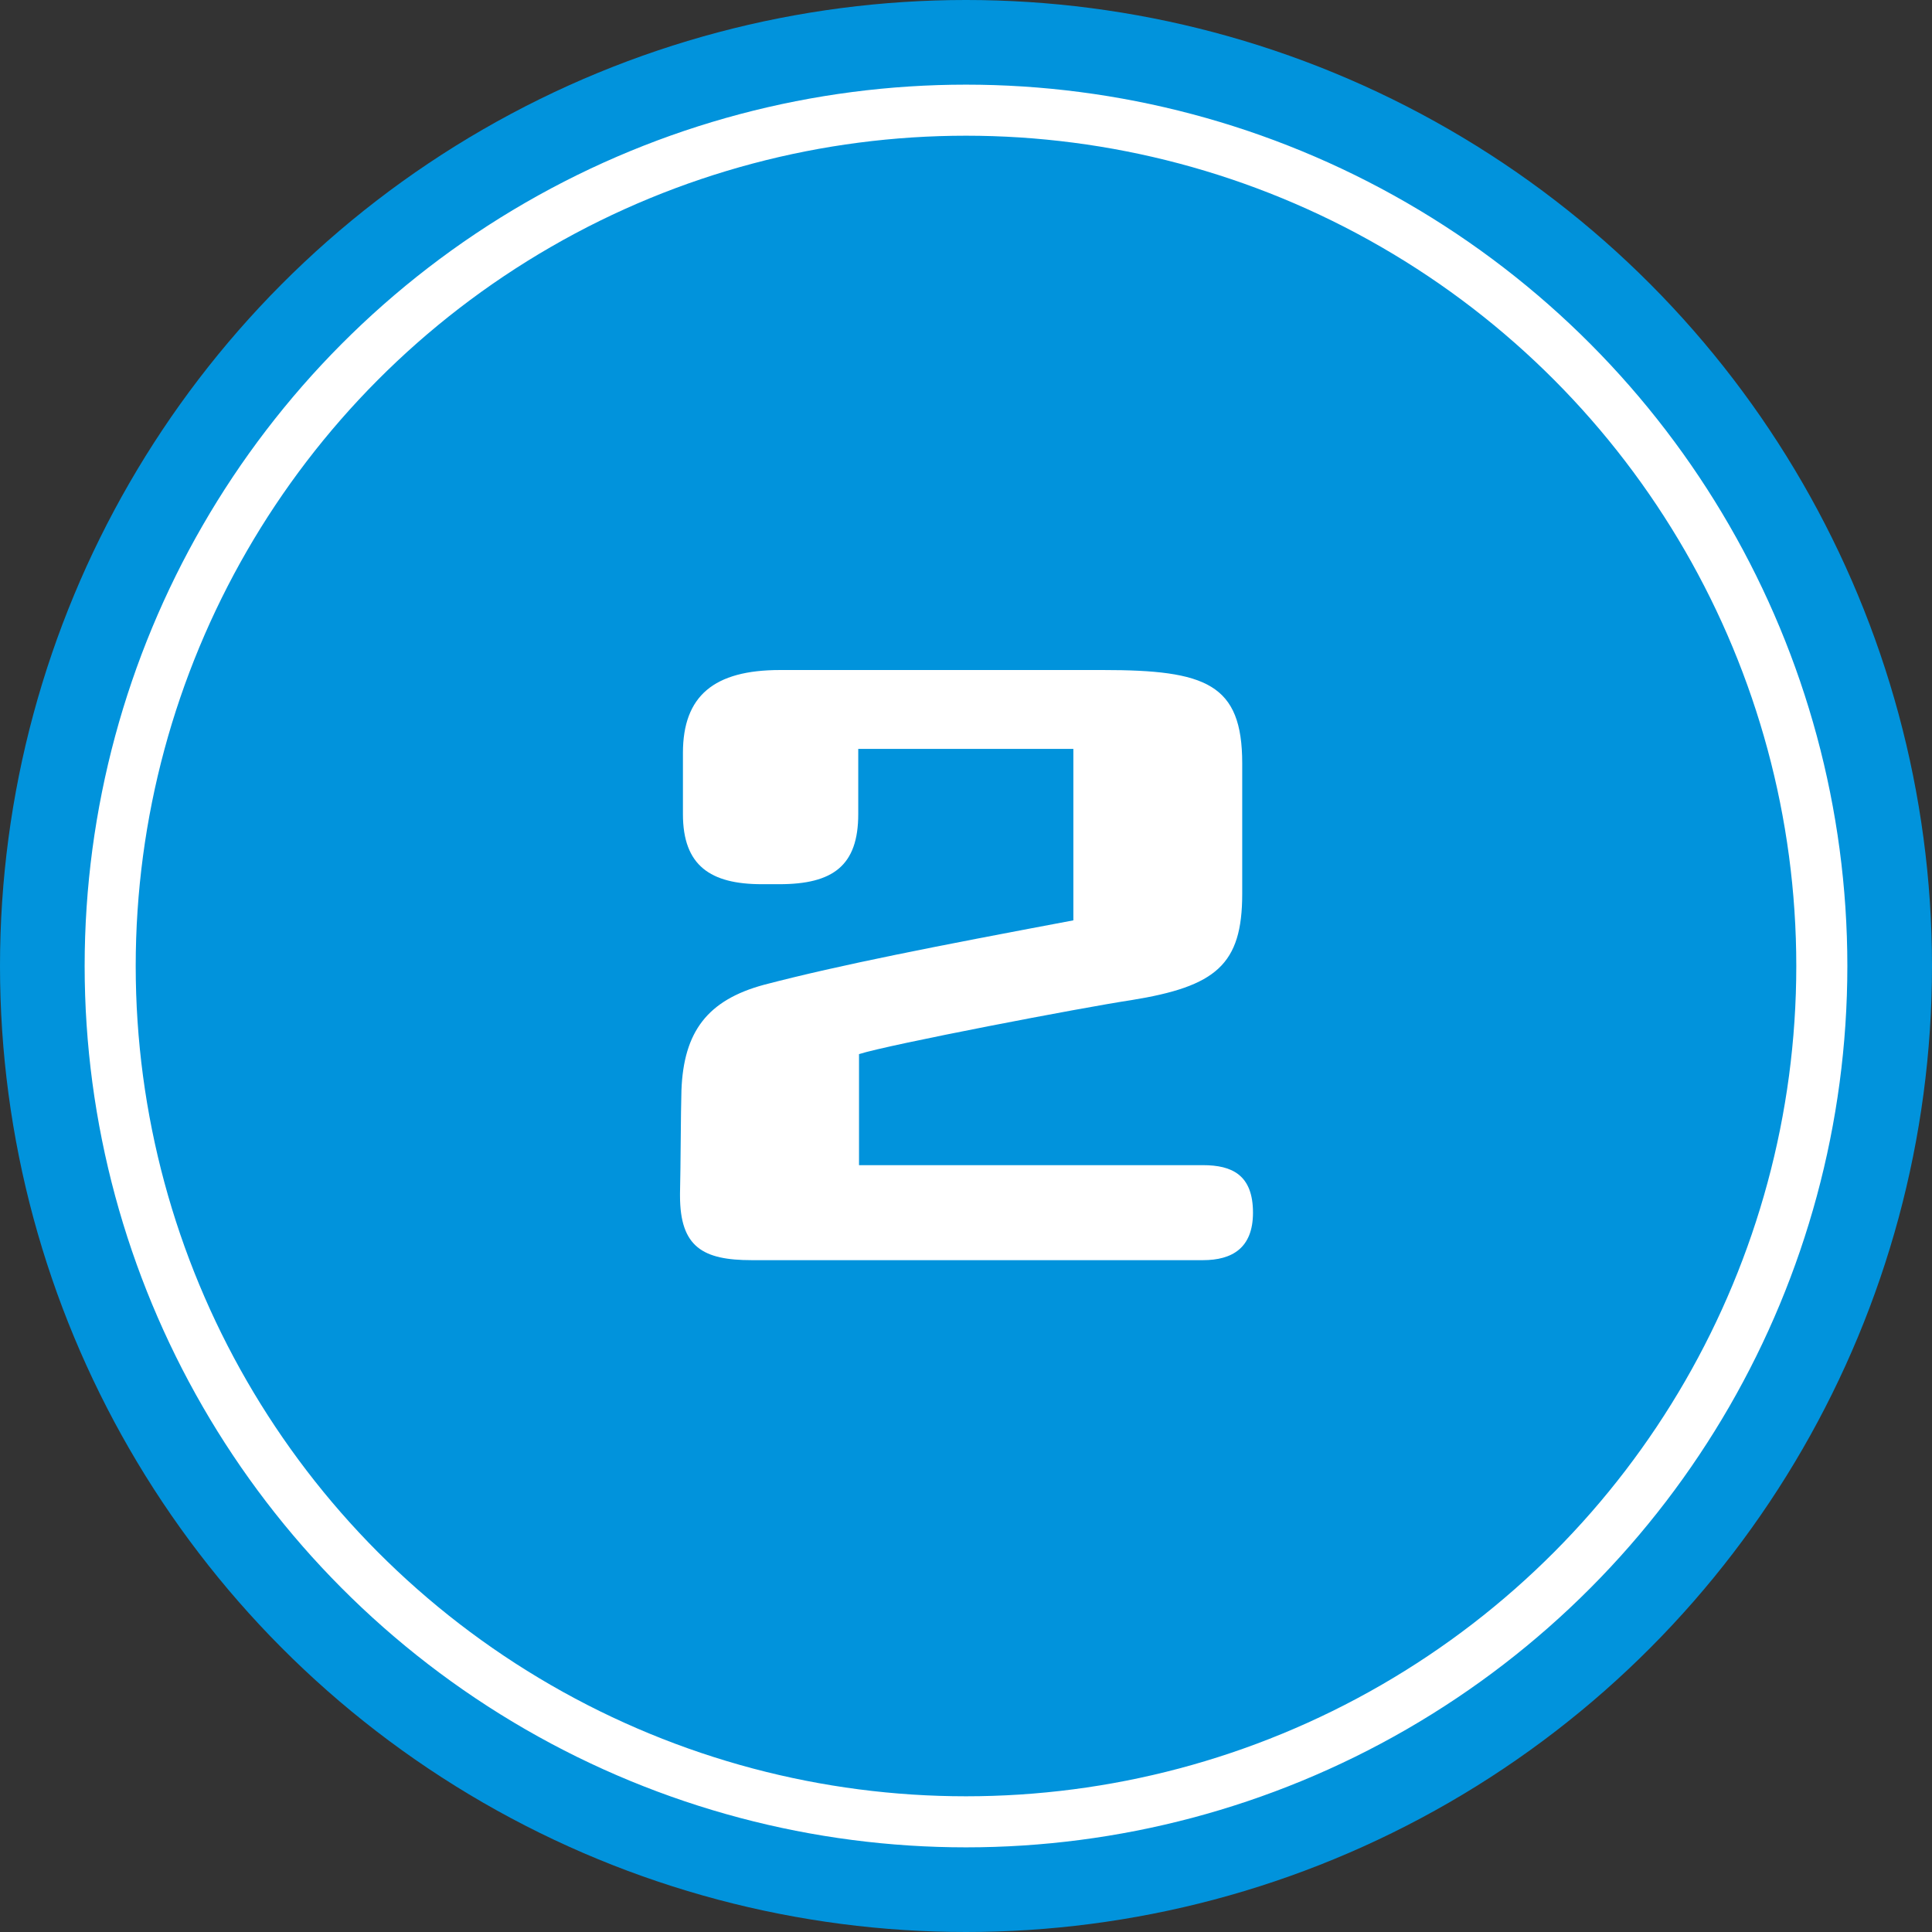 <?xml version="1.0" encoding="UTF-8"?><svg id="_レイヤー_2" xmlns="http://www.w3.org/2000/svg" width="35" height="35" viewBox="0 0 35 35"><rect x="0" y="0" width="35" height="35" fill="#333333" stroke="none"/><defs><style>.cls-1{fill:none;stroke:#fff;stroke-miterlimit:10;stroke-width:.925px;}.cls-2{fill:#0193dc;}.cls-2,.cls-3{stroke-width:0px;}.cls-3{fill:#fff;}</style></defs><g id="_レイヤー_1-2"><circle class="cls-2" cx="17.5" cy="17.5" r="17.5"/><circle class="cls-1" cx="17.5" cy="17.5" r="15.504"/><path class="cls-3" d="M15.56,21.108h6.233c.525,0,.906.176.906.861,0,.642-.38.86-.906.86h-8.175c-.879,0-1.299-.233-1.299-1.167v-.044c.013-.525.013-1.444.026-1.867.04-1.064.473-1.634,1.496-1.911,1.391-.364,3.123-.7,5.604-1.167v-3.106h-3.897v1.182c0,.934-.459,1.269-1.43,1.269h-.315c-.932,0-1.431-.335-1.431-1.269v-1.109c0-1.035.564-1.502,1.759-1.502h5.853c1.863,0,2.52.248,2.52,1.691v2.363c0,1.284-.473,1.678-2.008,1.926-.879.132-4.383.803-4.934.978v2.013Z"/></g></svg>